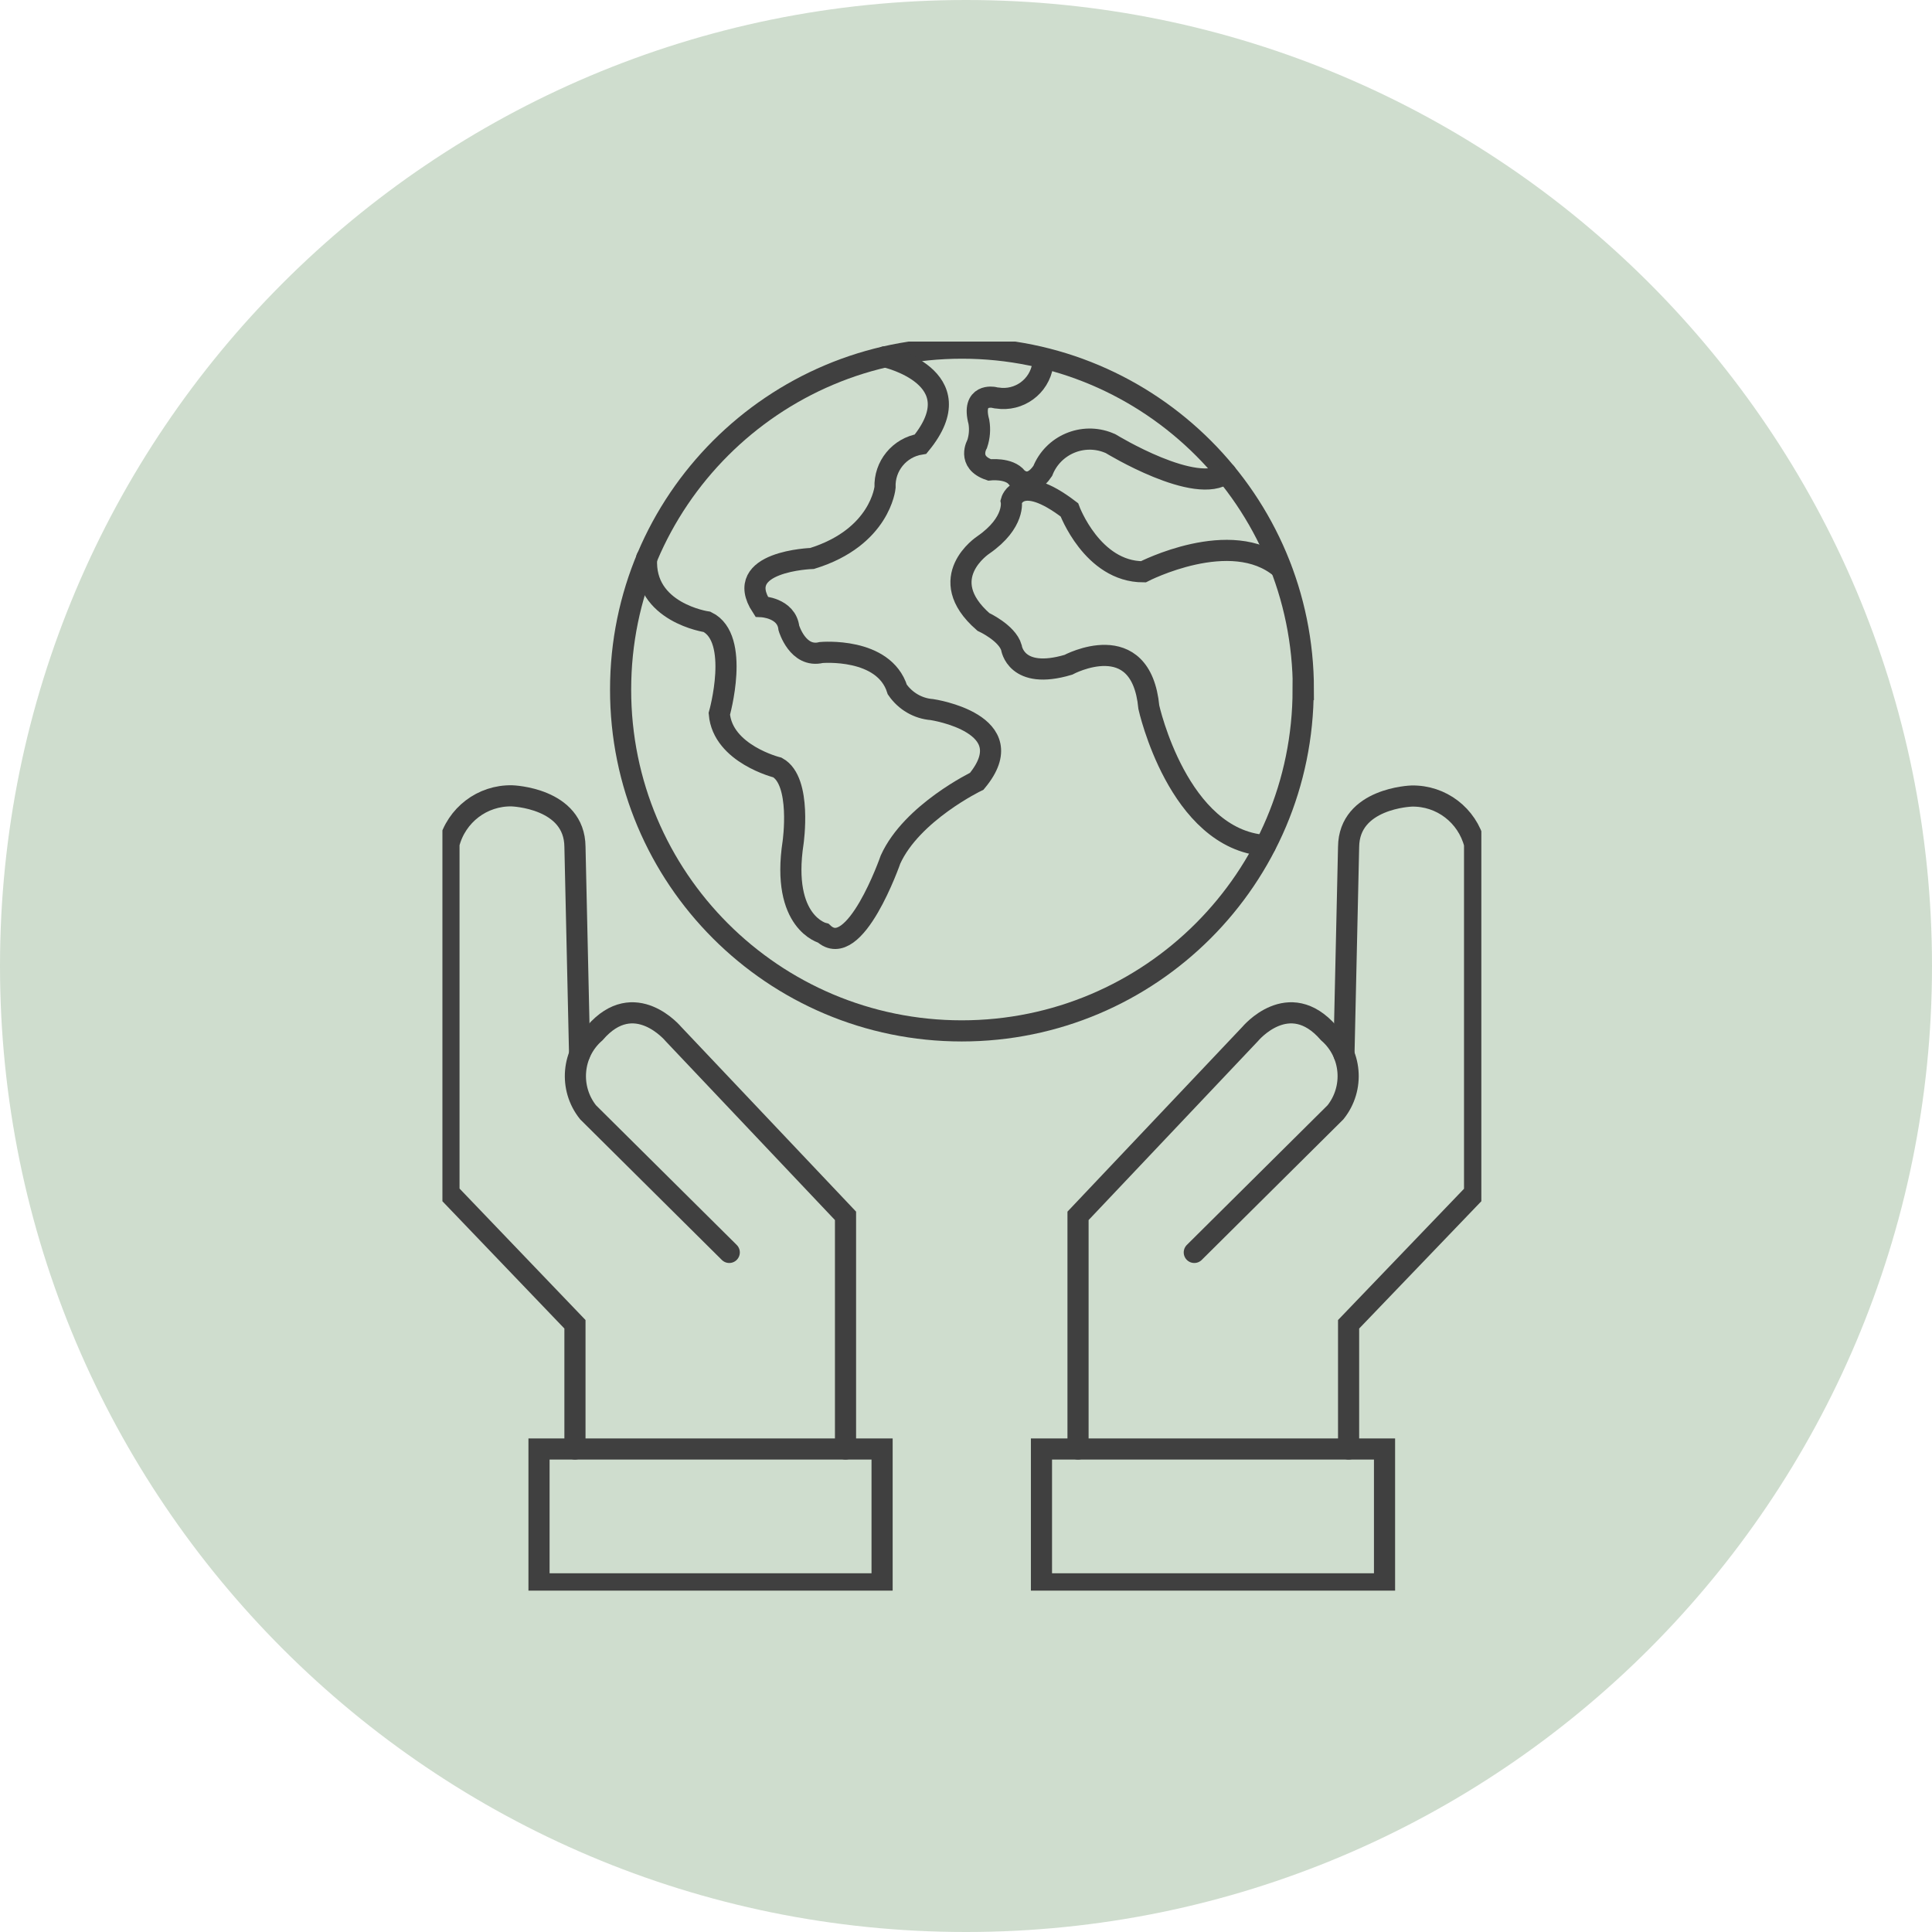 <?xml version="1.0" encoding="UTF-8"?>
<svg id="Calque_1" data-name="Calque 1" xmlns="http://www.w3.org/2000/svg" xmlns:xlink="http://www.w3.org/1999/xlink" viewBox="0 0 91.4 91.4">
  <defs>
    <style>
      .cls-1, .cls-2 {
        fill: none;
      }

      .cls-3 {
        fill: #1a5c17;
        isolation: isolate;
        opacity: .21;
      }

      .cls-2 {
        stroke: #404040;
        stroke-linecap: round;
        stroke-miterlimit: 10;
      }

      .cls-4 {
        clip-path: url(#clippath);
      }
    </style>
    <clipPath id="clippath">
      <rect class="cls-1" x="20.93" y="16.16" width="49.15" height="59.09"/>
    </clipPath>
  </defs>
  <g id="Groupe_512" data-name="Groupe 512">
    <path id="Tracé_234" data-name="Tracé 234" class="cls-3" d="M45.7,0C70.94,0,91.4,20.46,91.4,45.7s-20.46,45.7-45.7,45.7S0,70.94,0,45.7C0,20.46,20.46,0,45.7,0h0Z"/>
    <g id="Groupe_240" data-name="Groupe 240">
      <g class="cls-4">
        <g id="Groupe_239" data-name="Groupe 239">
          <rect id="Rectangle_118" data-name="Rectangle 118" class="cls-2" x="25.5" y="68.55" width="16.23" height="6.38"/>
          <path id="Tracé_194" data-name="Tracé 194" class="cls-2" d="M40,68.55v-11.03l-8.14-8.6s-1.84-2.22-3.71-.06c-1.1.96-1.24,2.62-.33,3.76l6.68,6.63"/>
          <path id="Tracé_195" data-name="Tracé 195" class="cls-2" d="M27.2,68.55v-5.9l-5.96-6.22v-16.51c.35-1.36,1.58-2.3,2.98-2.27,0,0,2.96.09,2.98,2.41l.22,9.81"/>
          <rect id="Rectangle_119" data-name="Rectangle 119" class="cls-2" x="49.27" y="68.55" width="16.23" height="6.38"/>
          <path id="Tracé_196" data-name="Tracé 196" class="cls-2" d="M51,68.55v-11.03l8.14-8.6s1.83-2.22,3.71-.06c1.1.96,1.24,2.62.33,3.76l-6.68,6.63"/>
          <path id="Tracé_197" data-name="Tracé 197" class="cls-2" d="M63.8,68.55v-5.9l5.96-6.21v-16.51c-.35-1.36-1.58-2.3-2.98-2.27,0,0-2.96.09-2.98,2.41l-.22,9.81"/>
          <path id="Tracé_198" data-name="Tracé 198" class="cls-2" d="M61.65,32.62c0,8.92-7.23,16.15-16.15,16.15-8.92,0-16.15-7.23-16.14-16.15,0-8.92,7.23-16.15,16.15-16.15,8.92,0,16.15,7.23,16.15,16.15h0Z"/>
          <path id="Tracé_199" data-name="Tracé 199" class="cls-2" d="M41.87,16.88s4.29.95,1.68,4.13c-1,.16-1.72,1.04-1.68,2.05,0,0-.22,2.36-3.45,3.36,0,0-3.8.12-2.39,2.28,0,0,1.18.05,1.29,1.01,0,0,.42,1.43,1.53,1.16,0,0,2.97-.27,3.6,1.75.38.55.98.9,1.64.95,0,0,4.39.65,2.12,3.39,0,0-3.07,1.48-4.08,3.7,0,0-1.69,4.87-3.18,3.49,0,0-2.01-.48-1.43-4.29,0,0,.42-2.91-.74-3.55,0,0-2.59-.64-2.75-2.54,0,0,1.01-3.57-.58-4.35,0,0-3.02-.43-2.86-3.01"/>
          <path id="Tracé_200" data-name="Tracé 200" class="cls-2" d="M49.33,17.26c-.16,1.03-1.12,1.73-2.15,1.57-.06,0-.11-.02-.17-.03,0,0-1.07-.21-.7,1.16.06.35.03.71-.08,1.04,0,0-.51.86.58,1.23,0,0,.93-.11,1.3.37,0,0,.58.63,1.22-.32.49-1.23,1.89-1.83,3.12-1.33.04.01.07.03.11.05,0,0,4.05,2.48,5.44,1.38"/>
          <path id="Tracé_201" data-name="Tracé 201" class="cls-2" d="M59.86,40c-4.13-.29-5.51-6.54-5.51-6.54-.37-3.86-3.81-2.01-3.81-2.01-2.49.74-2.69-.81-2.69-.81-.2-.7-1.33-1.22-1.33-1.22-2.38-2.08,0-3.64,0-3.64,1.53-1.06,1.32-2.07,1.32-2.07,0,0,.37-1.41,2.75.41,0,0,1.08,2.93,3.5,2.93,0,0,4.16-2.15,6.5-.18"/>
        </g>
      </g>
    </g>
  </g>
</svg>
